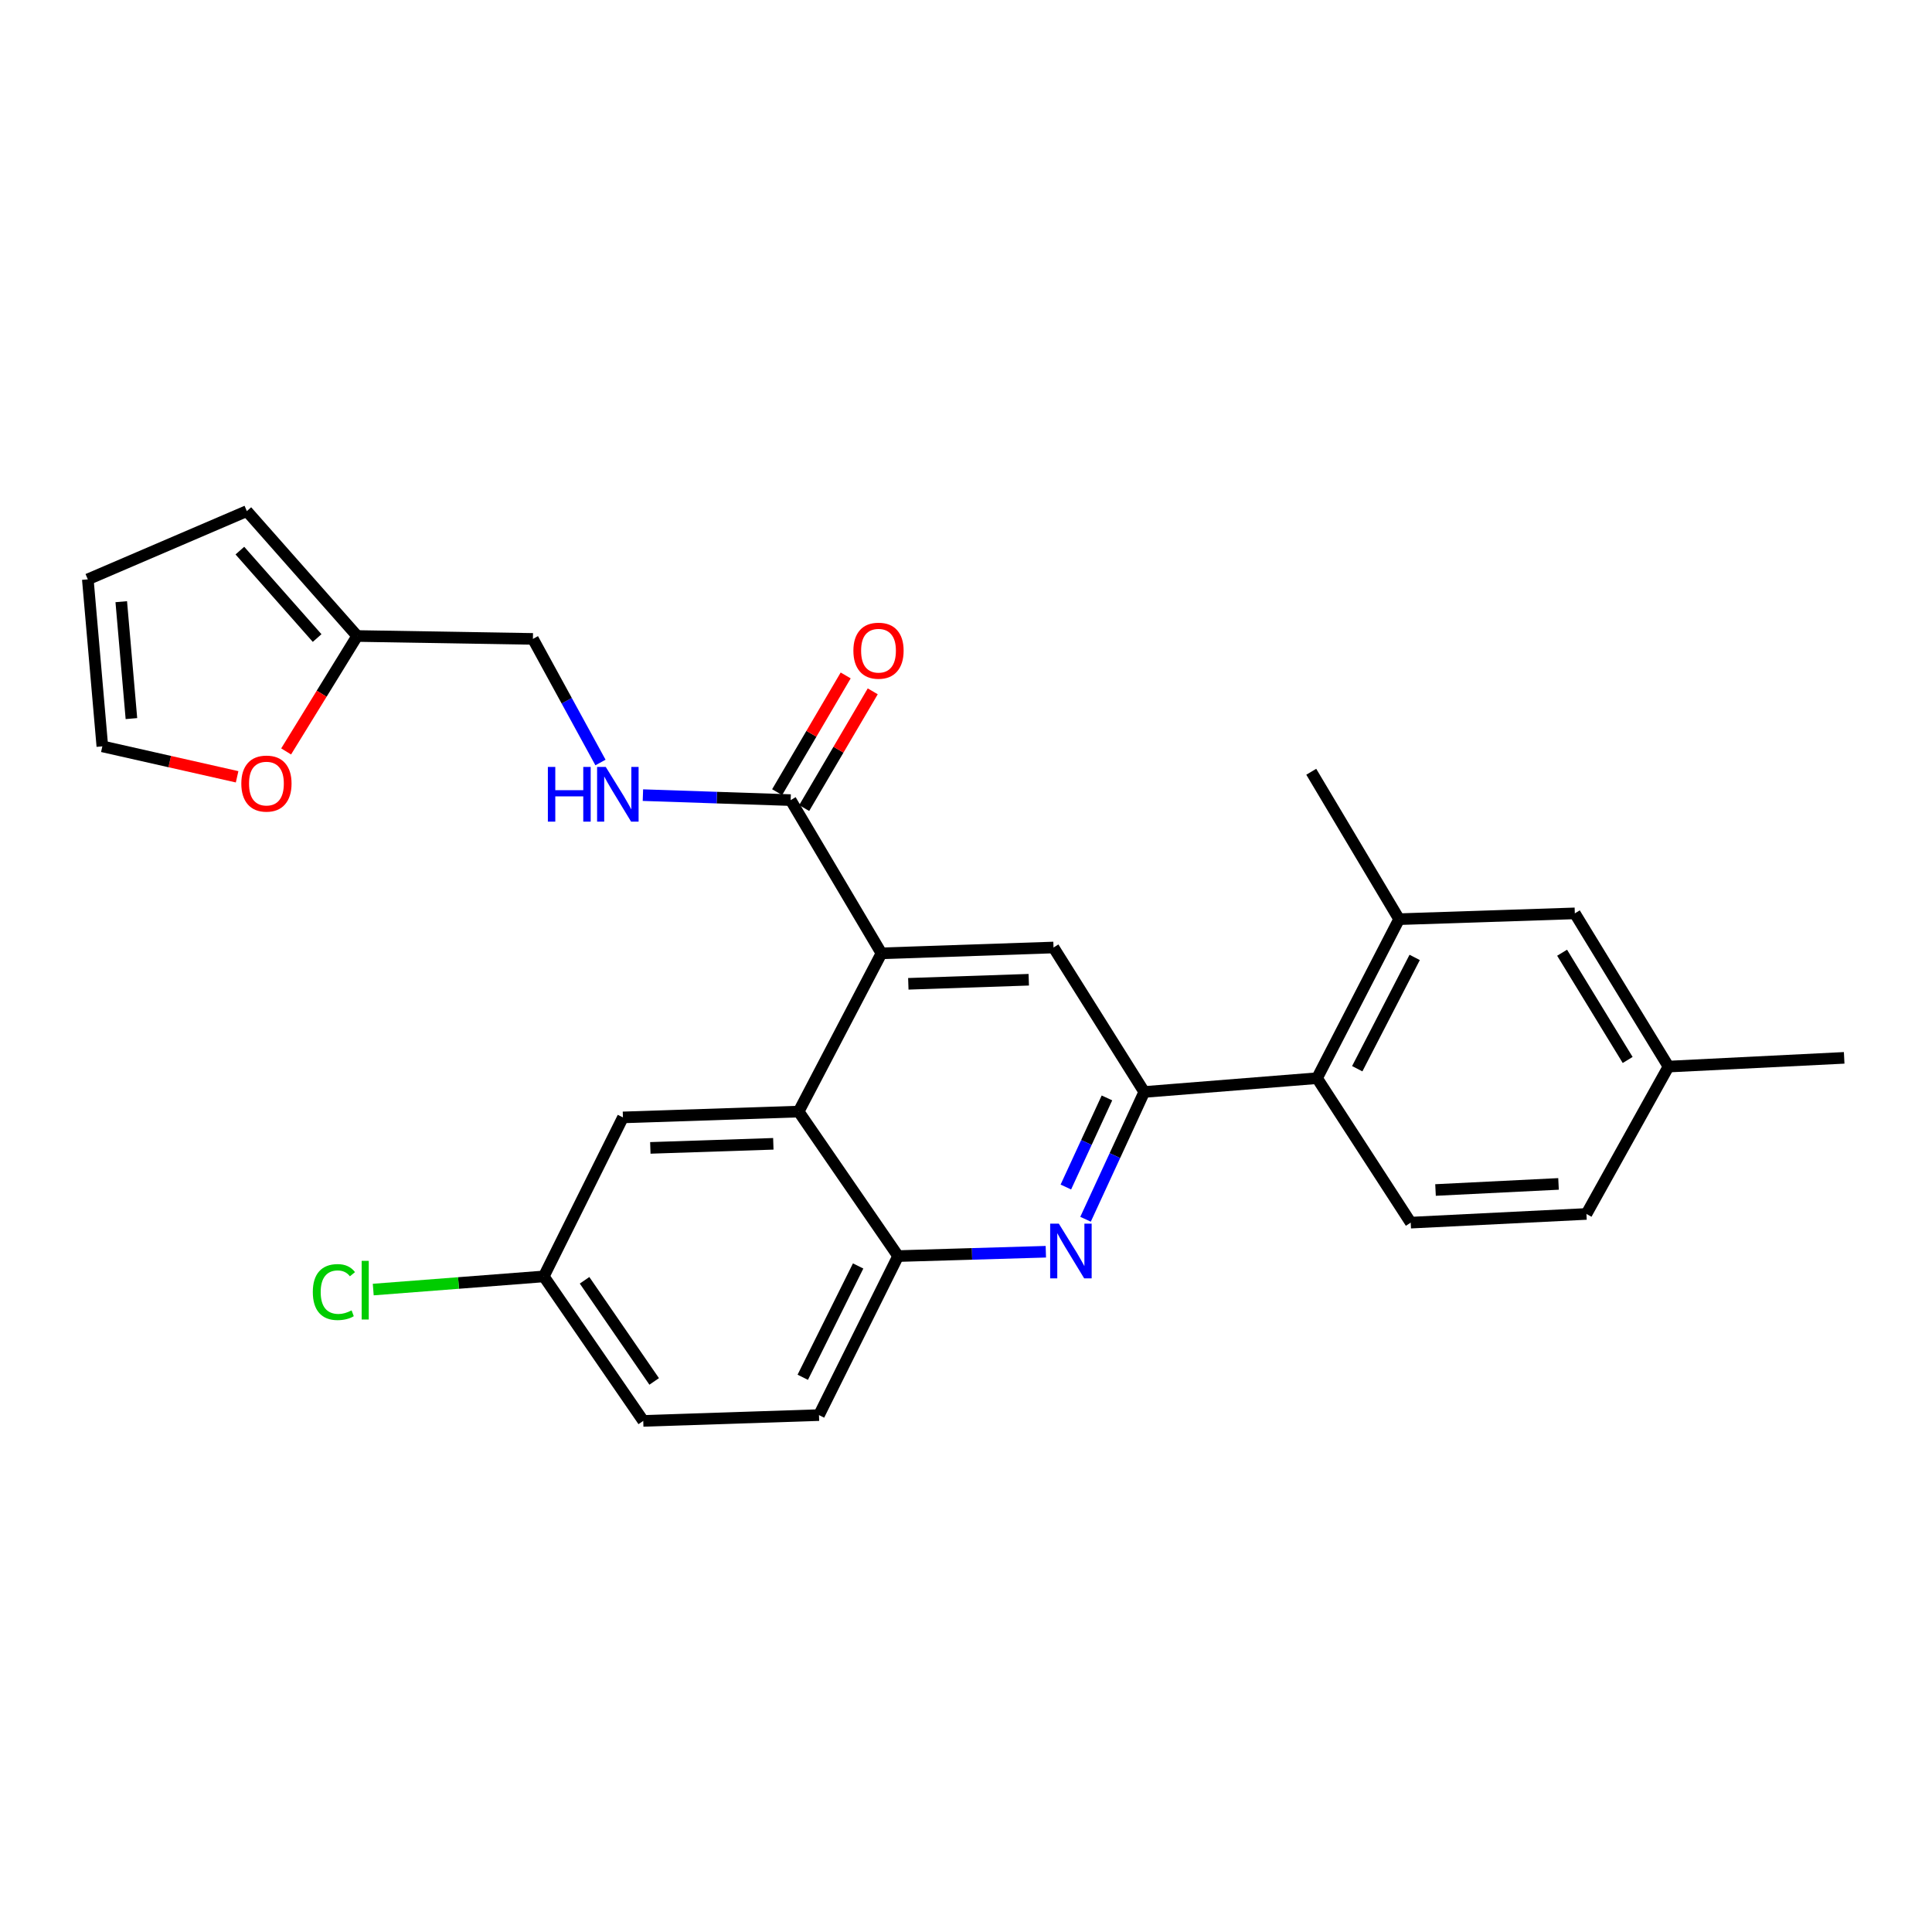 <?xml version='1.0' encoding='iso-8859-1'?>
<svg version='1.1' baseProfile='full'
              xmlns='http://www.w3.org/2000/svg'
                      xmlns:rdkit='http://www.rdkit.org/xml'
                      xmlns:xlink='http://www.w3.org/1999/xlink'
                  xml:space='preserve'
width='1000px' height='1000px' viewBox='0 0 1000 1000'>
<!-- END OF HEADER -->
<rect style='opacity:1.0;fill:#FFFFFF;stroke:none' width='1000' height='1000' x='0' y='0'> </rect>
<path class='bond-1' d='M 592.263,565.202 L 577.07,598.144' style='fill:none;fill-rule:evenodd;stroke:#000000;stroke-width:6px;stroke-linecap:butt;stroke-linejoin:miter;stroke-opacity:1' />
<path class='bond-1' d='M 577.07,598.144 L 561.877,631.086' style='fill:none;fill-rule:evenodd;stroke:#0000FF;stroke-width:6px;stroke-linecap:butt;stroke-linejoin:miter;stroke-opacity:1' />
<path class='bond-1' d='M 572.956,568.282 L 562.321,591.342' style='fill:none;fill-rule:evenodd;stroke:#000000;stroke-width:6px;stroke-linecap:butt;stroke-linejoin:miter;stroke-opacity:1' />
<path class='bond-1' d='M 562.321,591.342 L 551.686,614.401' style='fill:none;fill-rule:evenodd;stroke:#0000FF;stroke-width:6px;stroke-linecap:butt;stroke-linejoin:miter;stroke-opacity:1' />
<path class='bond-3' d='M 592.263,565.202 L 545.297,490.426' style='fill:none;fill-rule:evenodd;stroke:#000000;stroke-width:6px;stroke-linecap:butt;stroke-linejoin:miter;stroke-opacity:1' />
<path class='bond-6' d='M 592.263,565.202 L 681.701,558.065' style='fill:none;fill-rule:evenodd;stroke:#000000;stroke-width:6px;stroke-linecap:butt;stroke-linejoin:miter;stroke-opacity:1' />
<path class='bond-0' d='M 456.237,493.44 L 545.297,490.426' style='fill:none;fill-rule:evenodd;stroke:#000000;stroke-width:6px;stroke-linecap:butt;stroke-linejoin:miter;stroke-opacity:1' />
<path class='bond-0' d='M 470.146,509.221 L 532.487,507.111' style='fill:none;fill-rule:evenodd;stroke:#000000;stroke-width:6px;stroke-linecap:butt;stroke-linejoin:miter;stroke-opacity:1' />
<path class='bond-2' d='M 456.237,493.44 L 413.377,575.353' style='fill:none;fill-rule:evenodd;stroke:#000000;stroke-width:6px;stroke-linecap:butt;stroke-linejoin:miter;stroke-opacity:1' />
<path class='bond-5' d='M 456.237,493.44 L 409.244,414.135' style='fill:none;fill-rule:evenodd;stroke:#000000;stroke-width:6px;stroke-linecap:butt;stroke-linejoin:miter;stroke-opacity:1' />
<path class='bond-4' d='M 541.325,647.894 L 503.09,649.02' style='fill:none;fill-rule:evenodd;stroke:#0000FF;stroke-width:6px;stroke-linecap:butt;stroke-linejoin:miter;stroke-opacity:1' />
<path class='bond-4' d='M 503.09,649.02 L 464.855,650.147' style='fill:none;fill-rule:evenodd;stroke:#000000;stroke-width:6px;stroke-linecap:butt;stroke-linejoin:miter;stroke-opacity:1' />
<path class='bond-12' d='M 413.377,575.353 L 322.432,578.367' style='fill:none;fill-rule:evenodd;stroke:#000000;stroke-width:6px;stroke-linecap:butt;stroke-linejoin:miter;stroke-opacity:1' />
<path class='bond-12' d='M 400.273,592.038 L 336.611,594.148' style='fill:none;fill-rule:evenodd;stroke:#000000;stroke-width:6px;stroke-linecap:butt;stroke-linejoin:miter;stroke-opacity:1' />
<path class='bond-27' d='M 413.377,575.353 L 464.855,650.147' style='fill:none;fill-rule:evenodd;stroke:#000000;stroke-width:6px;stroke-linecap:butt;stroke-linejoin:miter;stroke-opacity:1' />
<path class='bond-18' d='M 464.855,650.147 L 423.907,732.457' style='fill:none;fill-rule:evenodd;stroke:#000000;stroke-width:6px;stroke-linecap:butt;stroke-linejoin:miter;stroke-opacity:1' />
<path class='bond-18' d='M 444.171,655.259 L 415.507,712.876' style='fill:none;fill-rule:evenodd;stroke:#000000;stroke-width:6px;stroke-linecap:butt;stroke-linejoin:miter;stroke-opacity:1' />
<path class='bond-8' d='M 409.244,414.135 L 371.009,412.847' style='fill:none;fill-rule:evenodd;stroke:#000000;stroke-width:6px;stroke-linecap:butt;stroke-linejoin:miter;stroke-opacity:1' />
<path class='bond-8' d='M 371.009,412.847 L 332.774,411.558' style='fill:none;fill-rule:evenodd;stroke:#0000FF;stroke-width:6px;stroke-linecap:butt;stroke-linejoin:miter;stroke-opacity:1' />
<path class='bond-14' d='M 416.247,418.247 L 433.988,388.04' style='fill:none;fill-rule:evenodd;stroke:#000000;stroke-width:6px;stroke-linecap:butt;stroke-linejoin:miter;stroke-opacity:1' />
<path class='bond-14' d='M 433.988,388.04 L 451.728,357.833' style='fill:none;fill-rule:evenodd;stroke:#FF0000;stroke-width:6px;stroke-linecap:butt;stroke-linejoin:miter;stroke-opacity:1' />
<path class='bond-14' d='M 402.242,410.022 L 419.982,379.815' style='fill:none;fill-rule:evenodd;stroke:#000000;stroke-width:6px;stroke-linecap:butt;stroke-linejoin:miter;stroke-opacity:1' />
<path class='bond-14' d='M 419.982,379.815 L 437.723,349.608' style='fill:none;fill-rule:evenodd;stroke:#FF0000;stroke-width:6px;stroke-linecap:butt;stroke-linejoin:miter;stroke-opacity:1' />
<path class='bond-7' d='M 681.701,558.065 L 724.173,475.764' style='fill:none;fill-rule:evenodd;stroke:#000000;stroke-width:6px;stroke-linecap:butt;stroke-linejoin:miter;stroke-opacity:1' />
<path class='bond-7' d='M 702.505,553.168 L 732.236,495.557' style='fill:none;fill-rule:evenodd;stroke:#000000;stroke-width:6px;stroke-linecap:butt;stroke-linejoin:miter;stroke-opacity:1' />
<path class='bond-10' d='M 681.701,558.065 L 730.183,632.84' style='fill:none;fill-rule:evenodd;stroke:#000000;stroke-width:6px;stroke-linecap:butt;stroke-linejoin:miter;stroke-opacity:1' />
<path class='bond-13' d='M 724.173,475.764 L 815.127,472.759' style='fill:none;fill-rule:evenodd;stroke:#000000;stroke-width:6px;stroke-linecap:butt;stroke-linejoin:miter;stroke-opacity:1' />
<path class='bond-25' d='M 724.173,475.764 L 678.705,399.463' style='fill:none;fill-rule:evenodd;stroke:#000000;stroke-width:6px;stroke-linecap:butt;stroke-linejoin:miter;stroke-opacity:1' />
<path class='bond-19' d='M 310.804,394.67 L 293.32,362.683' style='fill:none;fill-rule:evenodd;stroke:#0000FF;stroke-width:6px;stroke-linecap:butt;stroke-linejoin:miter;stroke-opacity:1' />
<path class='bond-19' d='M 293.32,362.683 L 275.836,330.697' style='fill:none;fill-rule:evenodd;stroke:#000000;stroke-width:6px;stroke-linecap:butt;stroke-linejoin:miter;stroke-opacity:1' />
<path class='bond-9' d='M 184.882,329.19 L 275.836,330.697' style='fill:none;fill-rule:evenodd;stroke:#000000;stroke-width:6px;stroke-linecap:butt;stroke-linejoin:miter;stroke-opacity:1' />
<path class='bond-11' d='M 184.882,329.19 L 166.491,359.065' style='fill:none;fill-rule:evenodd;stroke:#000000;stroke-width:6px;stroke-linecap:butt;stroke-linejoin:miter;stroke-opacity:1' />
<path class='bond-11' d='M 166.491,359.065 L 148.101,388.939' style='fill:none;fill-rule:evenodd;stroke:#FF0000;stroke-width:6px;stroke-linecap:butt;stroke-linejoin:miter;stroke-opacity:1' />
<path class='bond-15' d='M 184.882,329.19 L 127.764,264.548' style='fill:none;fill-rule:evenodd;stroke:#000000;stroke-width:6px;stroke-linecap:butt;stroke-linejoin:miter;stroke-opacity:1' />
<path class='bond-15' d='M 164.143,330.248 L 124.161,284.998' style='fill:none;fill-rule:evenodd;stroke:#000000;stroke-width:6px;stroke-linecap:butt;stroke-linejoin:miter;stroke-opacity:1' />
<path class='bond-21' d='M 730.183,632.84 L 821.137,628.337' style='fill:none;fill-rule:evenodd;stroke:#000000;stroke-width:6px;stroke-linecap:butt;stroke-linejoin:miter;stroke-opacity:1' />
<path class='bond-21' d='M 743.023,615.943 L 806.691,612.791' style='fill:none;fill-rule:evenodd;stroke:#000000;stroke-width:6px;stroke-linecap:butt;stroke-linejoin:miter;stroke-opacity:1' />
<path class='bond-16' d='M 122.73,402.072 L 87.85,394.194' style='fill:none;fill-rule:evenodd;stroke:#FF0000;stroke-width:6px;stroke-linecap:butt;stroke-linejoin:miter;stroke-opacity:1' />
<path class='bond-16' d='M 87.85,394.194 L 52.971,386.316' style='fill:none;fill-rule:evenodd;stroke:#000000;stroke-width:6px;stroke-linecap:butt;stroke-linejoin:miter;stroke-opacity:1' />
<path class='bond-20' d='M 322.432,578.367 L 281.466,660.668' style='fill:none;fill-rule:evenodd;stroke:#000000;stroke-width:6px;stroke-linecap:butt;stroke-linejoin:miter;stroke-opacity:1' />
<path class='bond-28' d='M 815.127,472.759 L 863.609,552.064' style='fill:none;fill-rule:evenodd;stroke:#000000;stroke-width:6px;stroke-linecap:butt;stroke-linejoin:miter;stroke-opacity:1' />
<path class='bond-28' d='M 808.542,493.126 L 842.48,548.64' style='fill:none;fill-rule:evenodd;stroke:#000000;stroke-width:6px;stroke-linecap:butt;stroke-linejoin:miter;stroke-opacity:1' />
<path class='bond-17' d='M 127.764,264.548 L 45.455,299.874' style='fill:none;fill-rule:evenodd;stroke:#000000;stroke-width:6px;stroke-linecap:butt;stroke-linejoin:miter;stroke-opacity:1' />
<path class='bond-30' d='M 52.971,386.316 L 45.455,299.874' style='fill:none;fill-rule:evenodd;stroke:#000000;stroke-width:6px;stroke-linecap:butt;stroke-linejoin:miter;stroke-opacity:1' />
<path class='bond-30' d='M 68.024,371.943 L 62.763,311.433' style='fill:none;fill-rule:evenodd;stroke:#000000;stroke-width:6px;stroke-linecap:butt;stroke-linejoin:miter;stroke-opacity:1' />
<path class='bond-23' d='M 423.907,732.457 L 332.944,735.452' style='fill:none;fill-rule:evenodd;stroke:#000000;stroke-width:6px;stroke-linecap:butt;stroke-linejoin:miter;stroke-opacity:1' />
<path class='bond-24' d='M 281.466,660.668 L 237.328,664.072' style='fill:none;fill-rule:evenodd;stroke:#000000;stroke-width:6px;stroke-linecap:butt;stroke-linejoin:miter;stroke-opacity:1' />
<path class='bond-24' d='M 237.328,664.072 L 193.19,667.475' style='fill:none;fill-rule:evenodd;stroke:#00CC00;stroke-width:6px;stroke-linecap:butt;stroke-linejoin:miter;stroke-opacity:1' />
<path class='bond-29' d='M 281.466,660.668 L 332.944,735.452' style='fill:none;fill-rule:evenodd;stroke:#000000;stroke-width:6px;stroke-linecap:butt;stroke-linejoin:miter;stroke-opacity:1' />
<path class='bond-29' d='M 302.567,662.676 L 338.601,715.025' style='fill:none;fill-rule:evenodd;stroke:#000000;stroke-width:6px;stroke-linecap:butt;stroke-linejoin:miter;stroke-opacity:1' />
<path class='bond-22' d='M 821.137,628.337 L 863.609,552.064' style='fill:none;fill-rule:evenodd;stroke:#000000;stroke-width:6px;stroke-linecap:butt;stroke-linejoin:miter;stroke-opacity:1' />
<path class='bond-26' d='M 863.609,552.064 L 954.545,547.543' style='fill:none;fill-rule:evenodd;stroke:#000000;stroke-width:6px;stroke-linecap:butt;stroke-linejoin:miter;stroke-opacity:1' />
<path  class='atom-2' d='M 548.042 633.352
L 557.322 648.352
Q 558.242 649.832, 559.722 652.512
Q 561.202 655.192, 561.282 655.352
L 561.282 633.352
L 565.042 633.352
L 565.042 661.672
L 561.162 661.672
L 551.202 645.272
Q 550.042 643.352, 548.802 641.152
Q 547.602 638.952, 547.242 638.272
L 547.242 661.672
L 543.562 661.672
L 543.562 633.352
L 548.042 633.352
' fill='#0000FF'/>
<path  class='atom-9' d='M 283.577 396.961
L 287.417 396.961
L 287.417 409.001
L 301.897 409.001
L 301.897 396.961
L 305.737 396.961
L 305.737 425.281
L 301.897 425.281
L 301.897 412.201
L 287.417 412.201
L 287.417 425.281
L 283.577 425.281
L 283.577 396.961
' fill='#0000FF'/>
<path  class='atom-9' d='M 313.537 396.961
L 322.817 411.961
Q 323.737 413.441, 325.217 416.121
Q 326.697 418.801, 326.777 418.961
L 326.777 396.961
L 330.537 396.961
L 330.537 425.281
L 326.657 425.281
L 316.697 408.881
Q 315.537 406.961, 314.297 404.761
Q 313.097 402.561, 312.737 401.881
L 312.737 425.281
L 309.057 425.281
L 309.057 396.961
L 313.537 396.961
' fill='#0000FF'/>
<path  class='atom-12' d='M 124.907 405.58
Q 124.907 398.78, 128.267 394.98
Q 131.627 391.18, 137.907 391.18
Q 144.187 391.18, 147.547 394.98
Q 150.907 398.78, 150.907 405.58
Q 150.907 412.46, 147.507 416.38
Q 144.107 420.26, 137.907 420.26
Q 131.667 420.26, 128.267 416.38
Q 124.907 412.5, 124.907 405.58
M 137.907 417.06
Q 142.227 417.06, 144.547 414.18
Q 146.907 411.26, 146.907 405.58
Q 146.907 400.02, 144.547 397.22
Q 142.227 394.38, 137.907 394.38
Q 133.587 394.38, 131.227 397.18
Q 128.907 399.98, 128.907 405.58
Q 128.907 411.3, 131.227 414.18
Q 133.587 417.06, 137.907 417.06
' fill='#FF0000'/>
<path  class='atom-15' d='M 441.712 336.796
Q 441.712 329.996, 445.072 326.196
Q 448.432 322.396, 454.712 322.396
Q 460.992 322.396, 464.352 326.196
Q 467.712 329.996, 467.712 336.796
Q 467.712 343.676, 464.312 347.596
Q 460.912 351.476, 454.712 351.476
Q 448.472 351.476, 445.072 347.596
Q 441.712 343.716, 441.712 336.796
M 454.712 348.276
Q 459.032 348.276, 461.352 345.396
Q 463.712 342.476, 463.712 336.796
Q 463.712 331.236, 461.352 328.436
Q 459.032 325.596, 454.712 325.596
Q 450.392 325.596, 448.032 328.396
Q 445.712 331.196, 445.712 336.796
Q 445.712 342.516, 448.032 345.396
Q 450.392 348.276, 454.712 348.276
' fill='#FF0000'/>
<path  class='atom-25' d='M 161.912 668.776
Q 161.912 661.736, 165.192 658.056
Q 168.512 654.336, 174.792 654.336
Q 180.632 654.336, 183.752 658.456
L 181.112 660.616
Q 178.832 657.616, 174.792 657.616
Q 170.512 657.616, 168.232 660.496
Q 165.992 663.336, 165.992 668.776
Q 165.992 674.376, 168.312 677.256
Q 170.672 680.136, 175.232 680.136
Q 178.352 680.136, 181.992 678.256
L 183.112 681.256
Q 181.632 682.216, 179.392 682.776
Q 177.152 683.336, 174.672 683.336
Q 168.512 683.336, 165.192 679.576
Q 161.912 675.816, 161.912 668.776
' fill='#00CC00'/>
<path  class='atom-25' d='M 187.192 652.616
L 190.872 652.616
L 190.872 682.976
L 187.192 682.976
L 187.192 652.616
' fill='#00CC00'/>
</svg>
